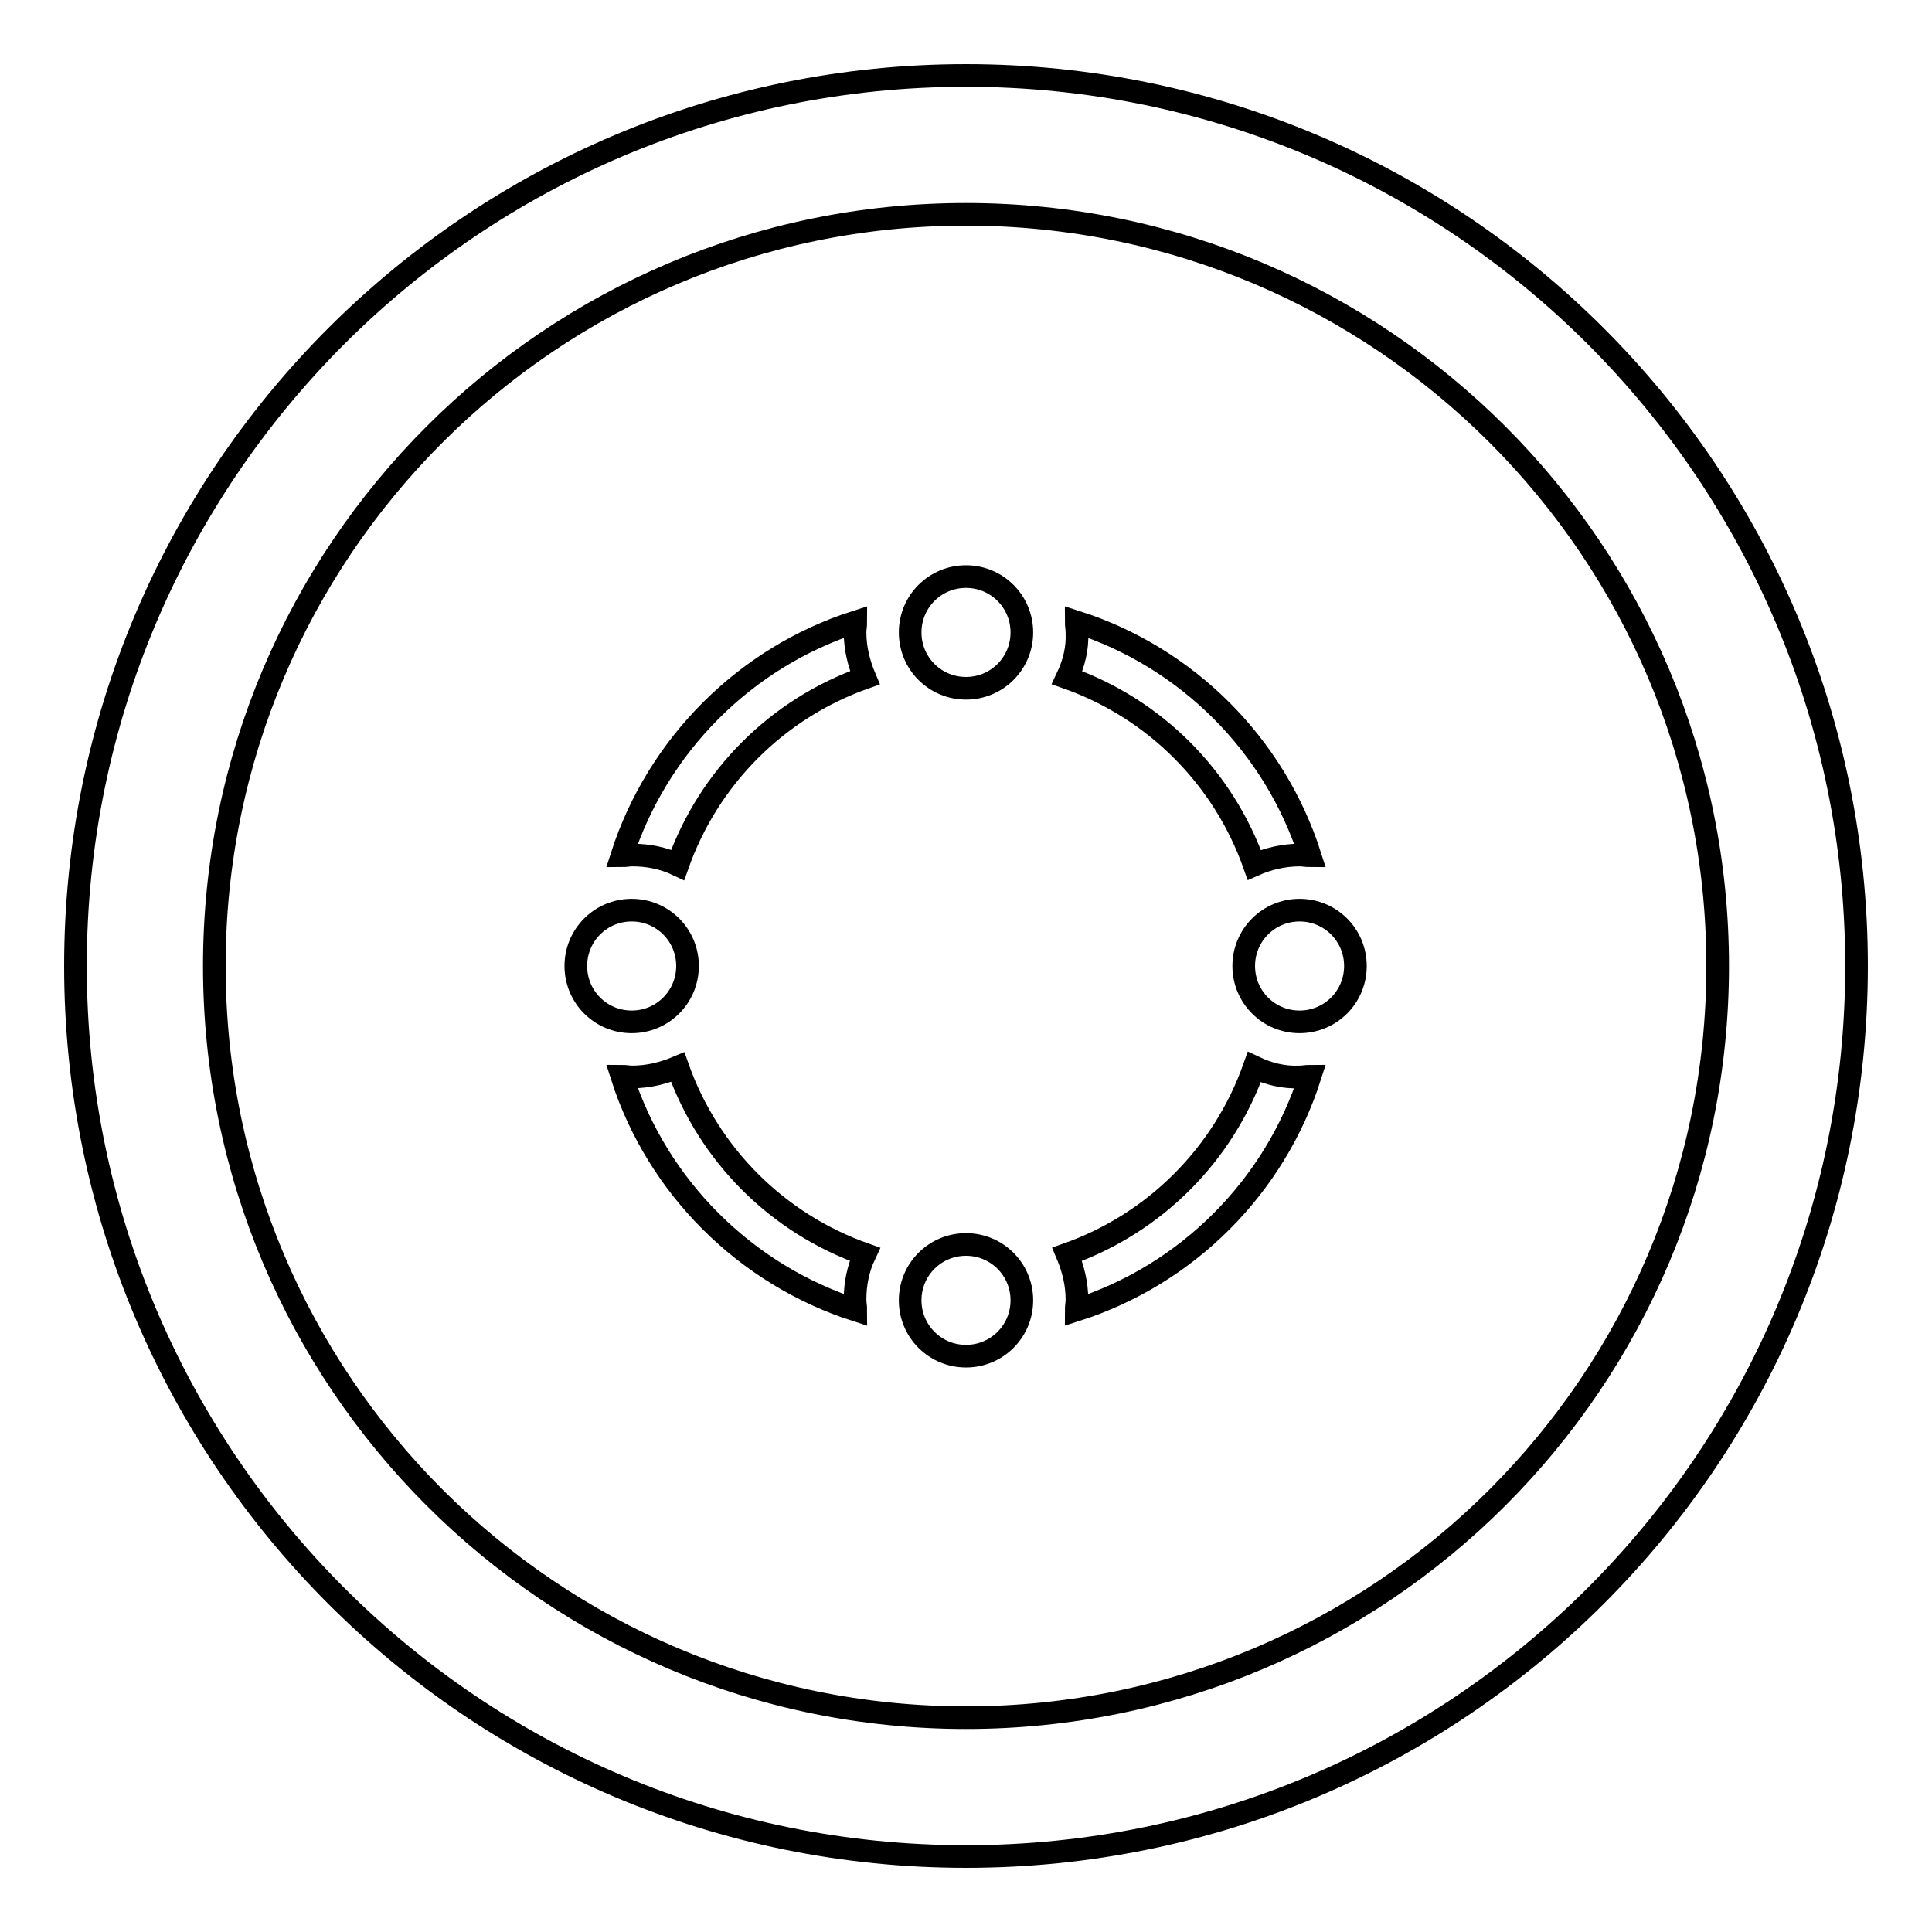 <?xml version="1.0" encoding="utf-8"?>
<!-- Svg Vector Icons : http://www.onlinewebfonts.com/icon -->
<!DOCTYPE svg PUBLIC "-//W3C//DTD SVG 1.1//EN" "http://www.w3.org/Graphics/SVG/1.1/DTD/svg11.dtd">
<svg version="1.1" xmlns="http://www.w3.org/2000/svg" xmlns:xlink="http://www.w3.org/1999/xlink" x="0px" y="0px" viewBox="0 0 256 256" enable-background="new 0 0 256 256" xml:space="preserve">
<g><g><g><g><path stroke-width="3" fill-opacity="0" stroke="#000000"  d="M128,10C62.8,10,10,62.8,10,128c0,65.2,52.8,118,118,118c65.2,0,118-52.8,118-118C246,62.8,193.2,10,128,10z M128,227.6c-55,0-99.6-44.6-99.6-99.6S73,28.4,128,28.4S227.6,73,227.6,128S183,227.6,128,227.6z"/><path stroke-width="3" fill-opacity="0" stroke="#000000"  d="M135.4,172.3c0,4.1-3.3,7.4-7.4,7.4c-4.1,0-7.4-3.3-7.4-7.4s3.3-7.4,7.4-7.4C132.1,164.9,135.4,168.2,135.4,172.3z"/><path stroke-width="3" fill-opacity="0" stroke="#000000"  d="M135.4,83.8c0,4.1-3.3,7.4-7.4,7.4c-4.1,0-7.4-3.3-7.4-7.4c0-4.1,3.3-7.4,7.4-7.4C132.1,76.4,135.4,79.7,135.4,83.8z"/><path stroke-width="3" fill-opacity="0" stroke="#000000"  d="M179.6,128c0,4.1-3.3,7.4-7.4,7.4s-7.4-3.3-7.4-7.4c0-4.1,3.3-7.4,7.4-7.4S179.6,123.9,179.6,128z"/><path stroke-width="3" fill-opacity="0" stroke="#000000"  d="M91.1,128c0,4.1-3.3,7.4-7.4,7.4c-4.1,0-7.4-3.3-7.4-7.4c0-4.1,3.3-7.4,7.4-7.4C87.8,120.6,91.1,123.9,91.1,128z"/><g><path stroke-width="3" fill-opacity="0" stroke="#000000"  d="M89.8,114.6c4.1-11.6,13.2-20.7,24.8-24.8c-0.8-1.9-1.3-3.9-1.3-6c0-0.5,0.1-0.9,0.1-1.4c-14.7,4.7-26.3,16.4-31,31c0.5,0,0.9-0.1,1.4-0.1C85.9,113.3,87.9,113.7,89.8,114.6z"/><path stroke-width="3" fill-opacity="0" stroke="#000000"  d="M114.6,166.2c-11.6-4.1-20.7-13.2-24.8-24.8c-1.9,0.8-3.9,1.3-6,1.3c-0.5,0-0.9-0.1-1.4-0.1c4.7,14.7,16.4,26.3,31,31c0-0.5-0.1-0.9-0.1-1.4C113.3,170.1,113.7,168.1,114.6,166.2z"/><path stroke-width="3" fill-opacity="0" stroke="#000000"  d="M141.4,89.8c11.6,4.1,20.7,13.2,24.8,24.8c1.8-0.8,3.9-1.3,6-1.3c0.5,0,0.9,0.1,1.4,0.1c-4.7-14.7-16.3-26.3-31-31c0,0.5,0.1,0.9,0.1,1.4C142.8,85.9,142.3,87.9,141.4,89.8z"/><path stroke-width="3" fill-opacity="0" stroke="#000000"  d="M166.2,141.4c-4.1,11.6-13.2,20.7-24.8,24.8c0.8,1.9,1.3,3.9,1.3,6c0,0.5-0.1,0.9-0.1,1.4c14.7-4.7,26.3-16.3,31-31c-0.5,0-0.9,0.1-1.4,0.1C170.1,142.8,168.1,142.3,166.2,141.4z"/></g></g></g><g></g><g></g><g></g><g></g><g></g><g></g><g></g><g></g><g></g><g></g><g></g><g></g><g></g><g></g><g></g></g></g>
</svg>